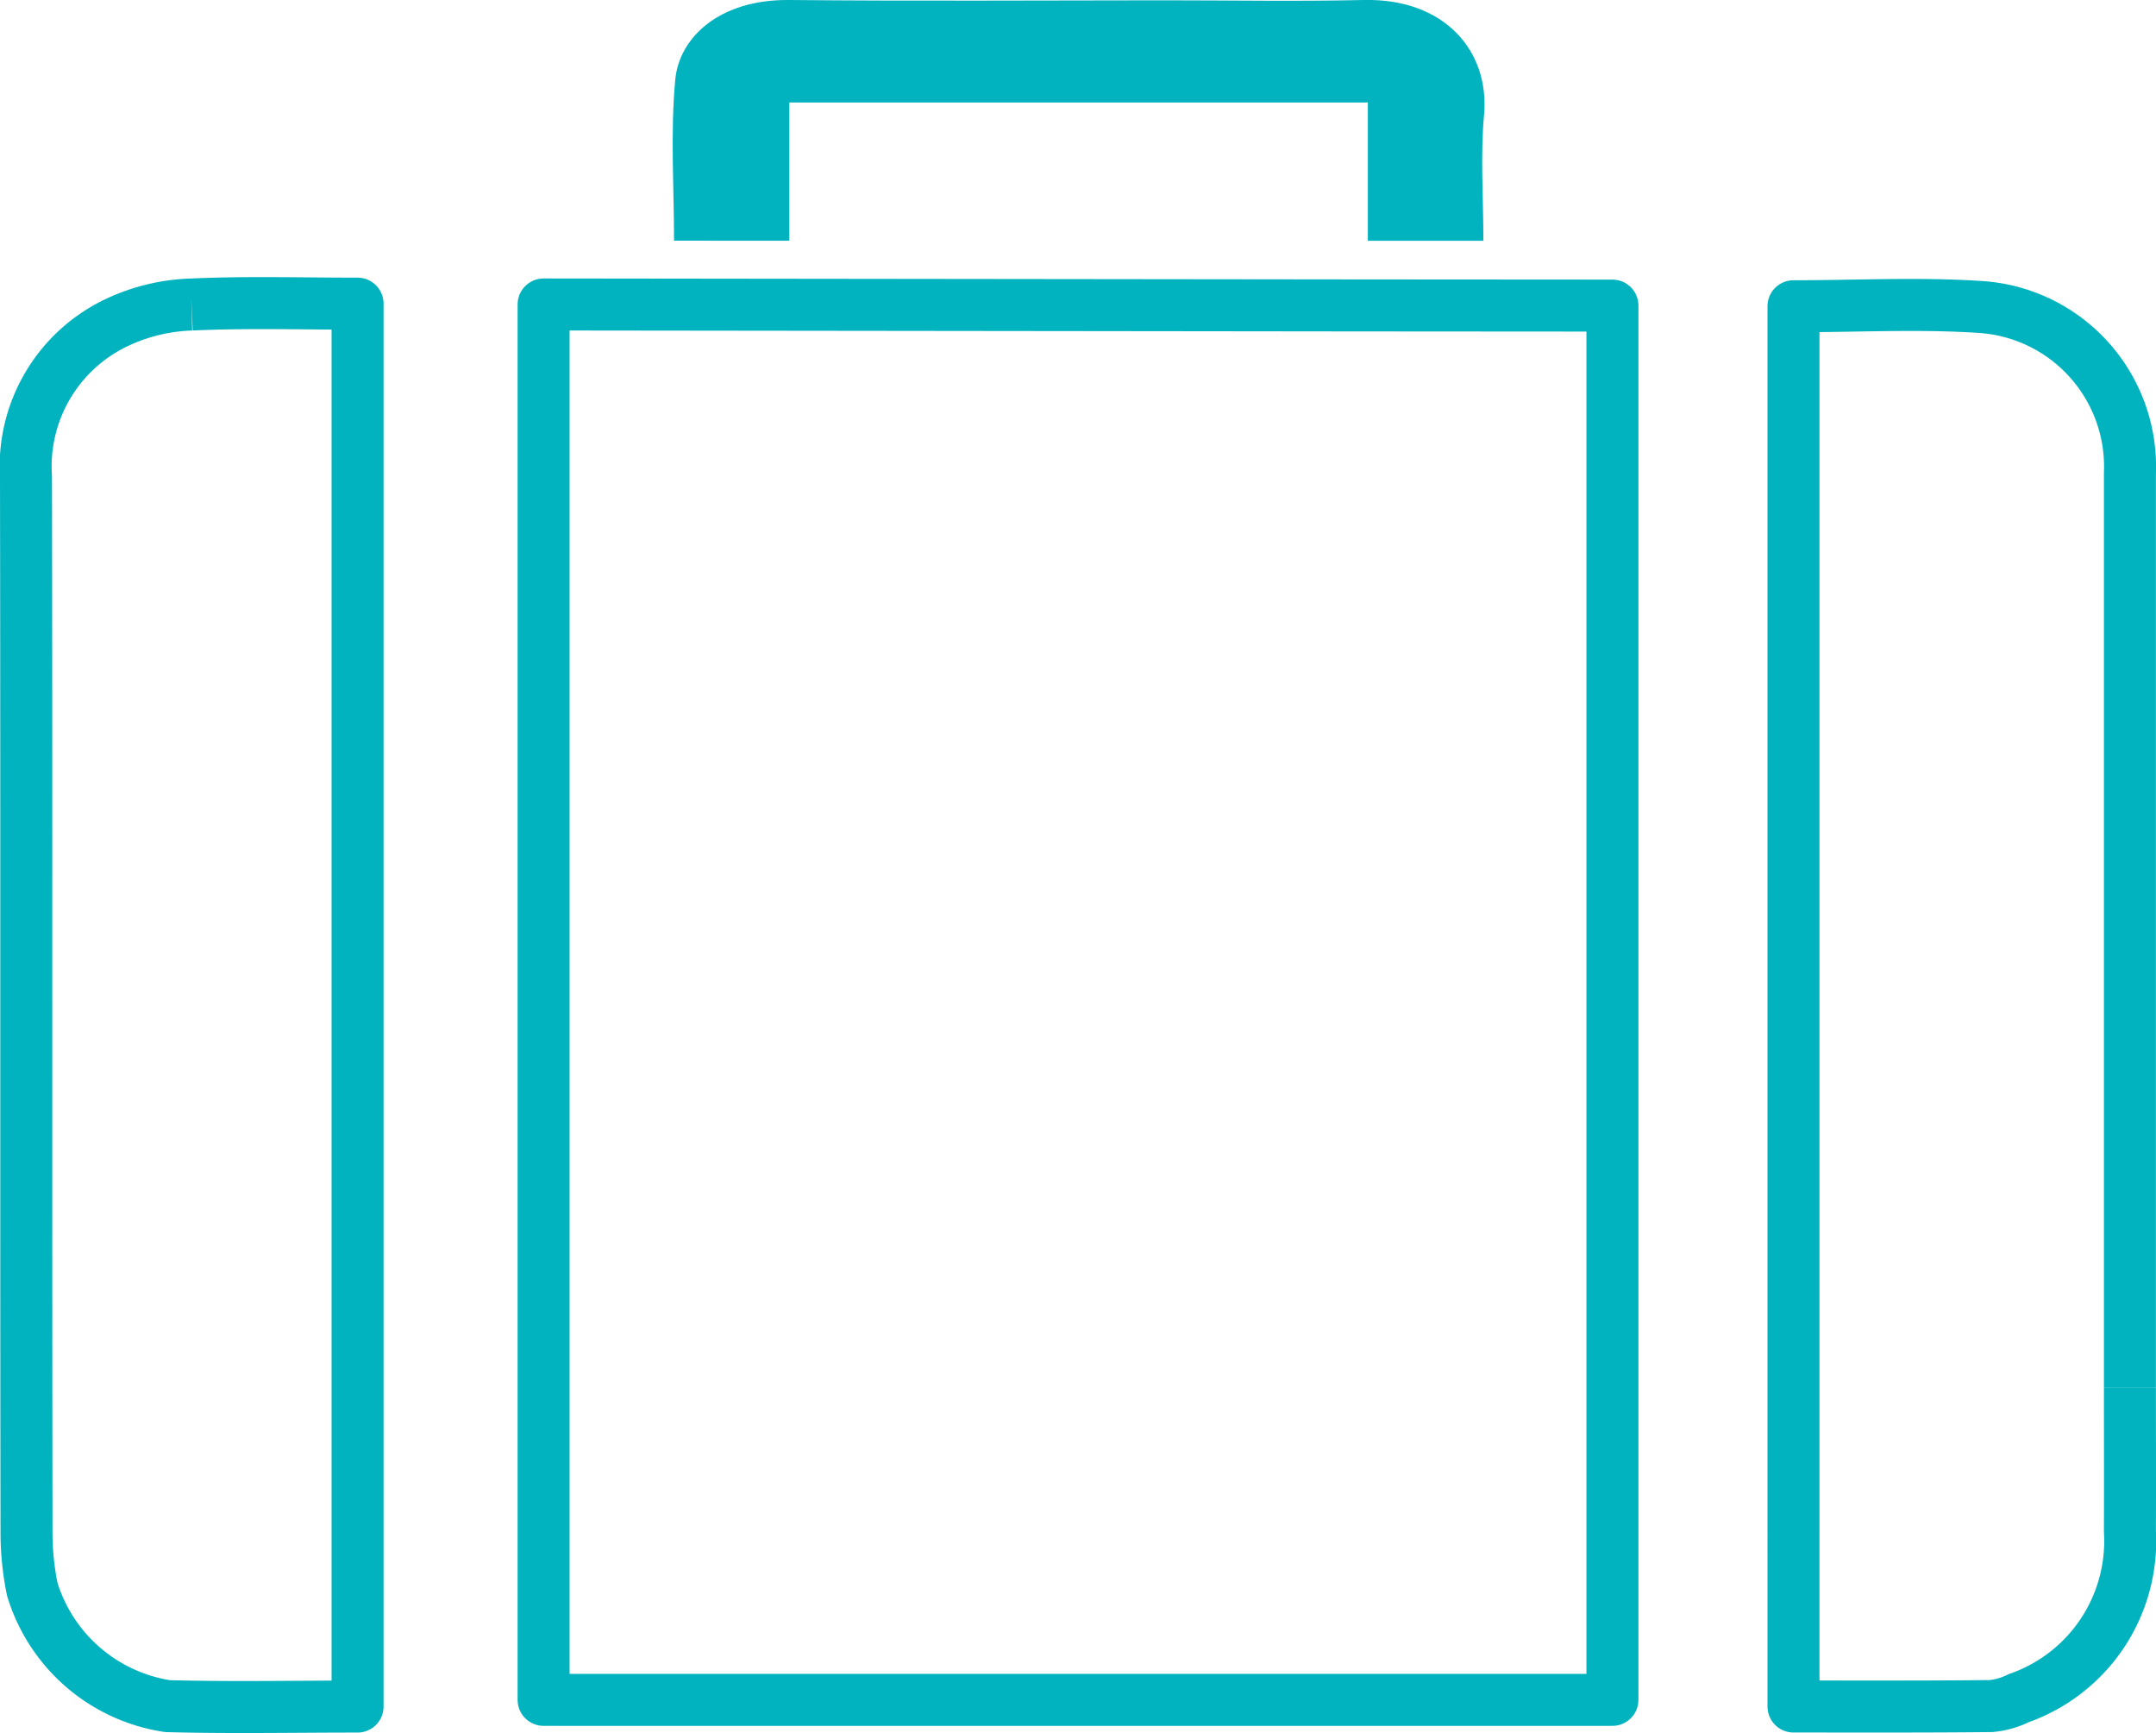 <svg xmlns="http://www.w3.org/2000/svg" viewBox="0 0 74.647 59.987">
  <defs>
    <style>
      .cls-1 {
        fill: none;
        stroke: #00b3be;
        stroke-linejoin: round;
        stroke-width: 1.8px;
      }

      .cls-2 {
        fill: #00b3be;
      }
    </style>
  </defs>
  <title>bag-blue</title>
  <g id="Слой_2" data-name="Слой 2">
    <g id="Слой_2-2" data-name="Слой 2">
      <g>
        <path class="cls-1" d="M18.821,10.539v48.3H55.827V10.578C47.4,10.578,21.971,10.539,18.821,10.539Z"/>
        <g>
          <path class="cls-1" d="M73.744,48.017q0-15.815,0-31.627a5.54,5.54,0,0,0-5.157-5.763c-2.124-.143-4.269-.026-6.491-.026V59.069c2.327,0,4.586.009,6.845-.015a2.757,2.757,0,0,0,.954-.274A5.763,5.763,0,0,0,73.744,53c.007-1.662,0-3.323,0-4.98"/>
          <path class="cls-1" d="M6.627,10.541a6.511,6.511,0,0,0-2.533.6A5.509,5.509,0,0,0,.9,16.509c.021,12.2,0,24.4.018,36.6a9.826,9.826,0,0,0,.2,1.906A5.808,5.808,0,0,0,5.8,59.056c2.168.059,4.336.015,6.58.015V10.511c-1.967,0-3.86-.058-5.749.03"/>
        </g>
        <path class="cls-2" d="M27.329,8.333V3.547H47.359V8.335h4c0-1.512-.106-2.946.023-4.359C51.581,1.761,50.006-.063,47.22,0c-2.293.052-4.588.011-6.881.011C36,.013,31.654.041,27.314,0c-2.425-.021-3.8,1.312-3.935,2.76-.17,1.837-.042,3.7-.042,5.571Z"/>
      </g>
    </g>
  </g>
</svg>
